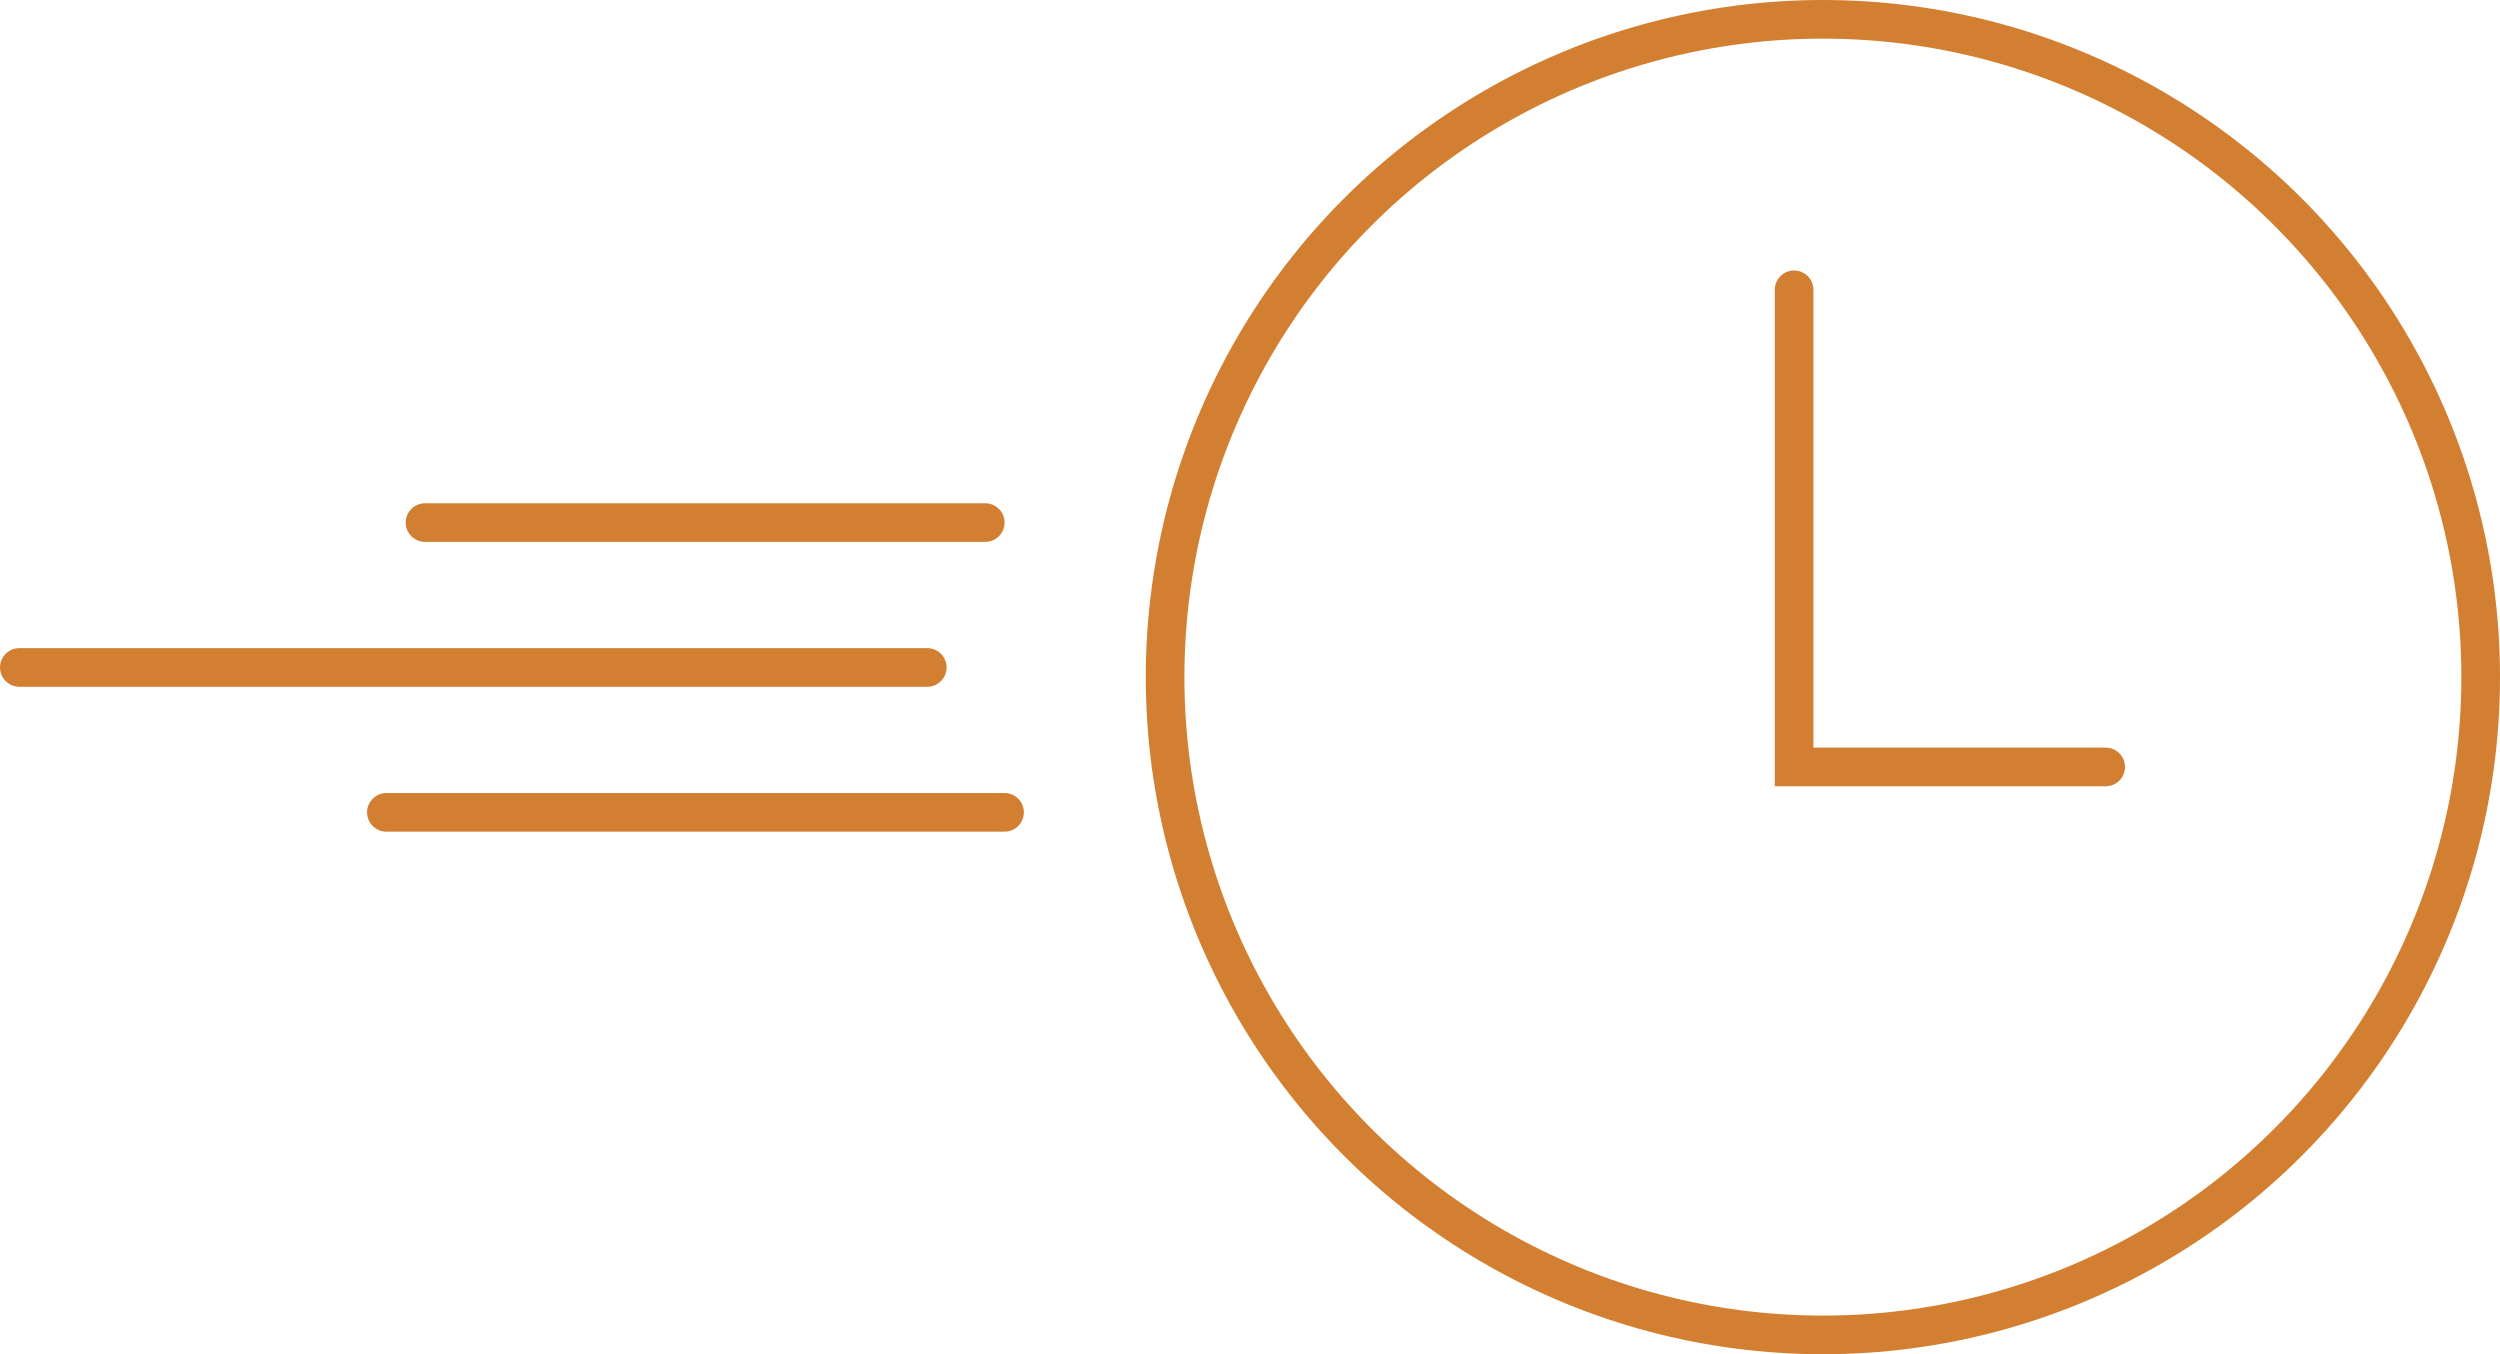 <svg id="Ebene_1" data-name="Ebene 1" xmlns="http://www.w3.org/2000/svg" xmlns:xlink="http://www.w3.org/1999/xlink" viewBox="0 0 129.41 70.1">
  <defs>
    <style>
      .cls-1, .cls-3 {
        fill: none;
      }

      .cls-2 {
        clip-path: url(#clip-path);
      }

      .cls-3 {
        stroke: #d37f31;
        stroke-linecap: round;
        stroke-width: 2px;
      }
    </style>
    <clipPath id="clip-path" transform="translate(15.08 -14.9)">
      <rect class="cls-1" x="-15.08" y="14.9" width="129.41" height="70.1"/>
    </clipPath>
  </defs>
  <g class="cls-2">
    <circle class="cls-3" cx="94.36" cy="35.05" r="34.05"/>
  </g>
  <polyline class="cls-3" points="92.87 15 92.87 39.7 109 39.7"/>
  <line class="cls-3" x1="22" y1="27.05" x2="51" y2="27.05"/>
  <g class="cls-2">
    <line class="cls-3" x1="1" y1="34.55" x2="48" y2="34.55"/>
  </g>
  <line class="cls-3" x1="20" y1="42.05" x2="52" y2="42.05"/>
</svg>
